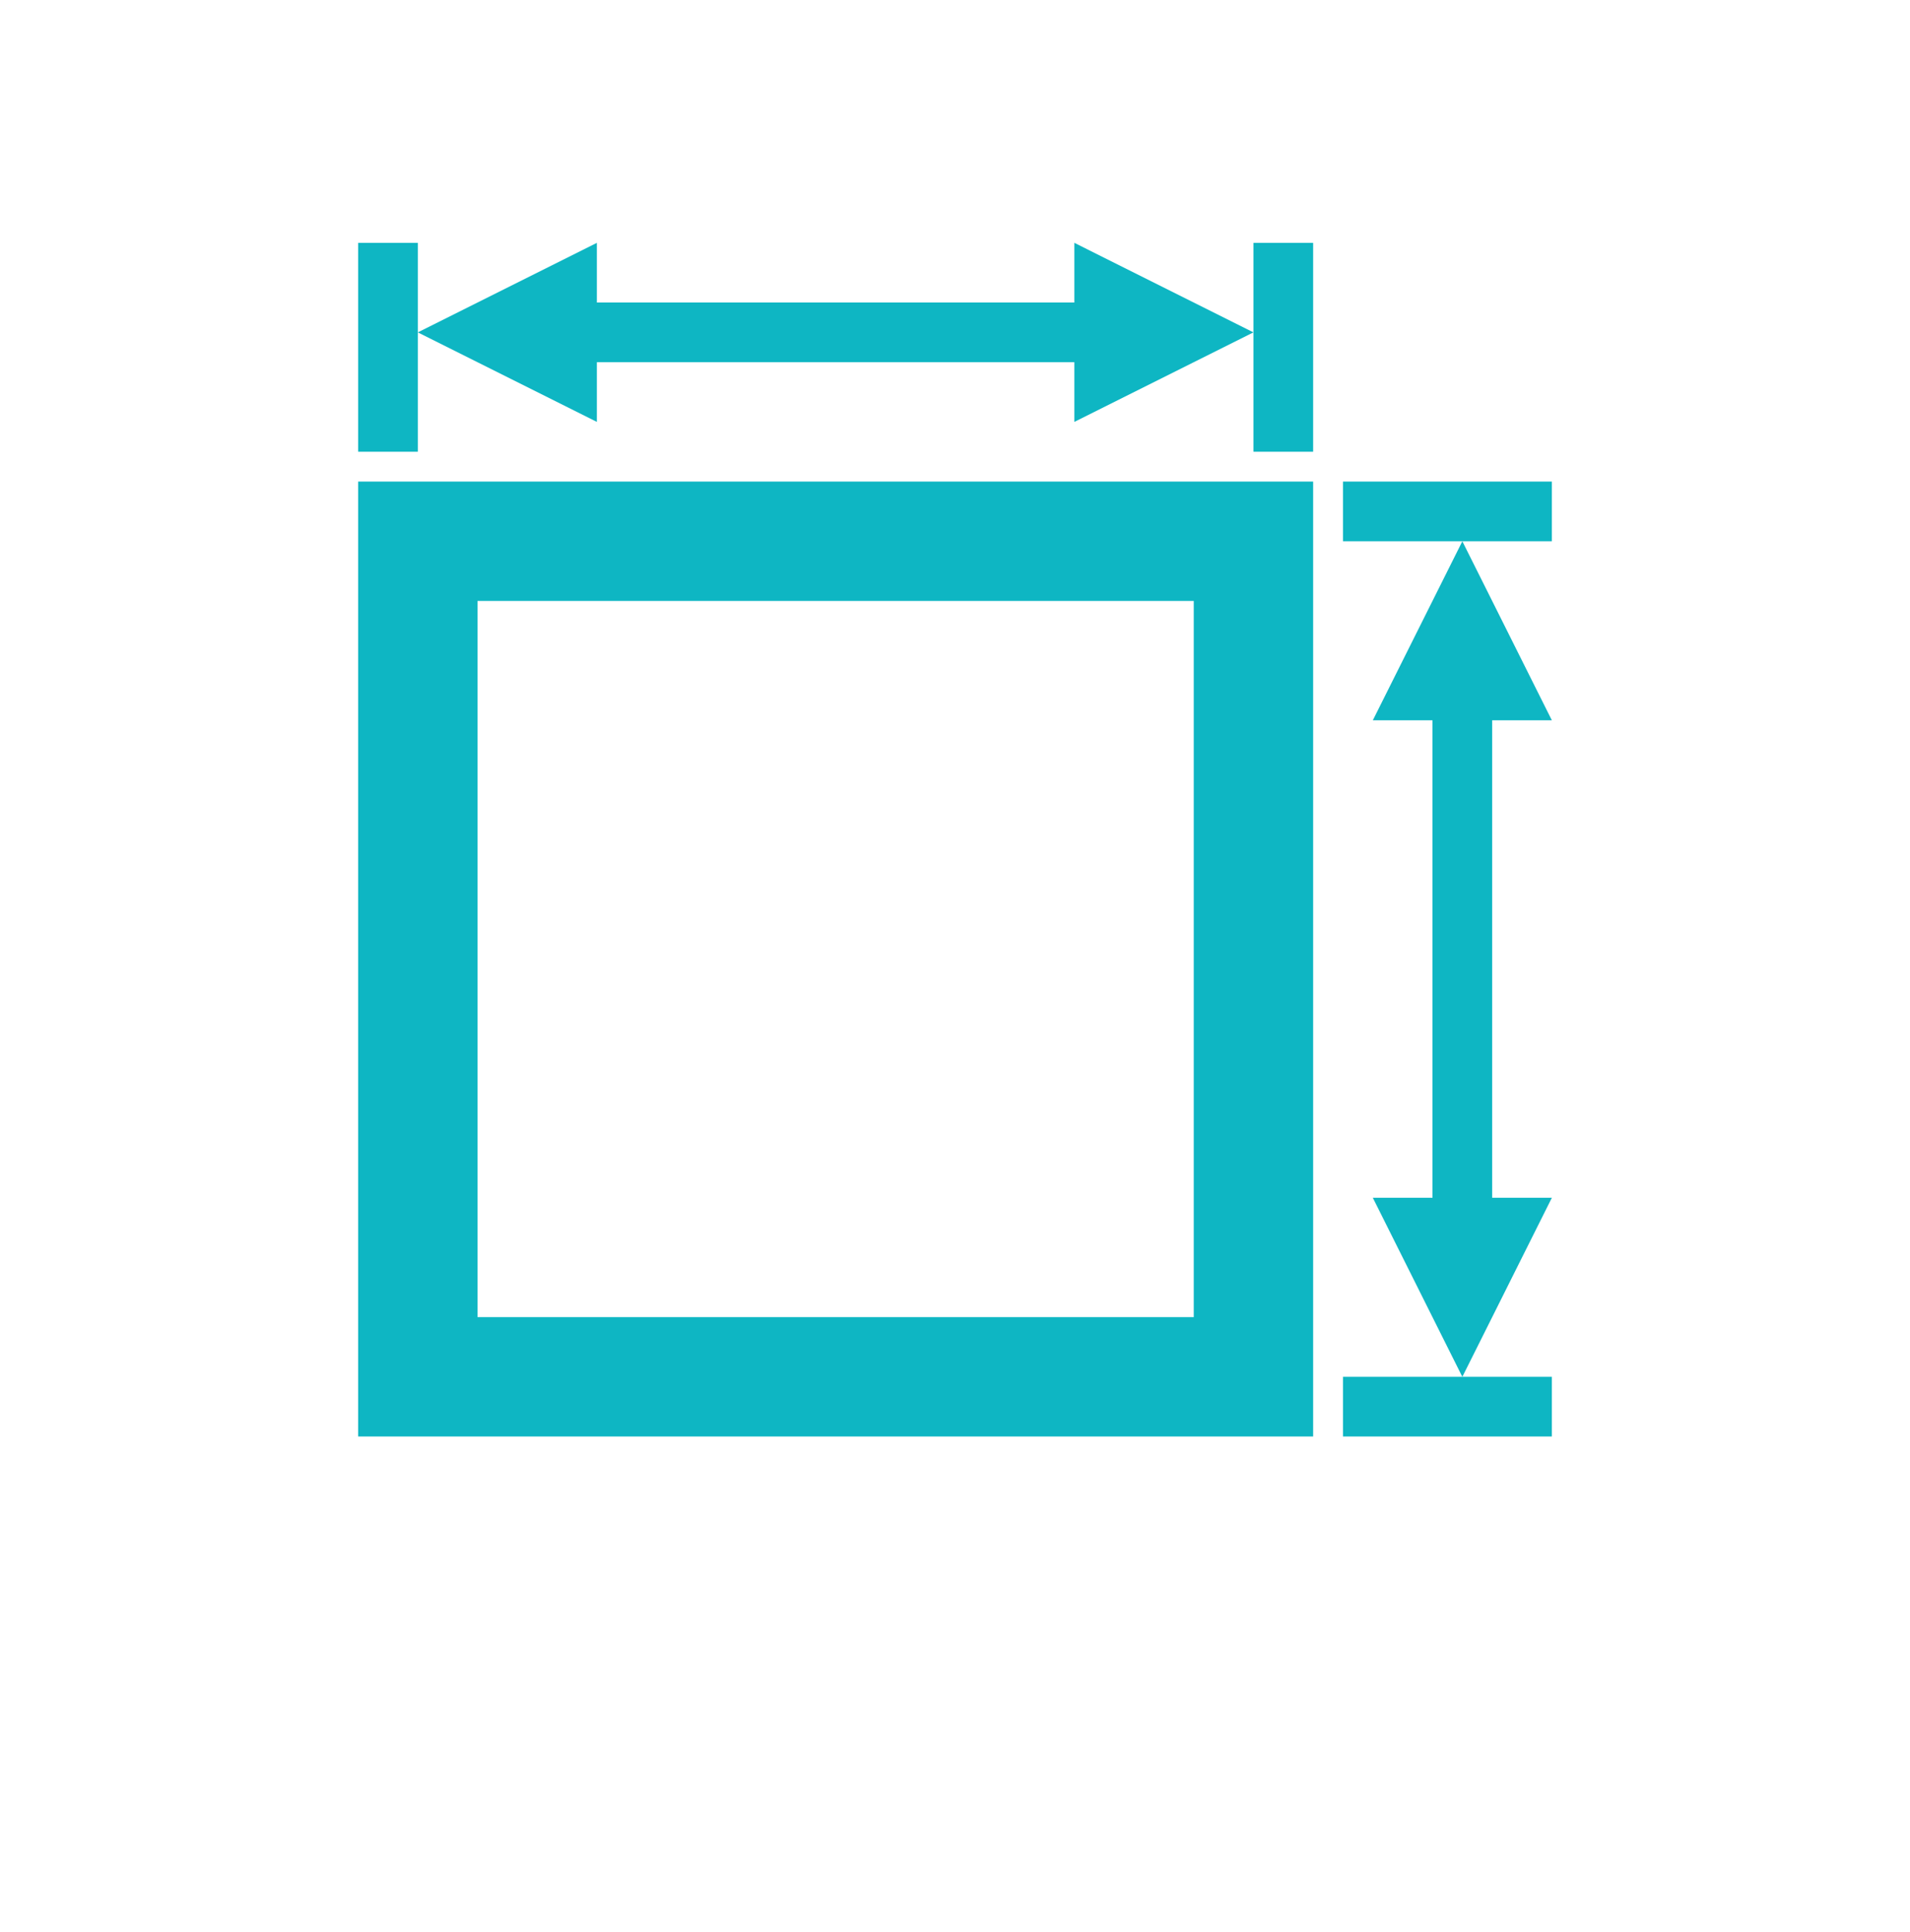 <svg width="85" height="86" viewBox="0 0 85 86" fill="none" xmlns="http://www.w3.org/2000/svg">
<path d="M59.766 24.09H69.062V21.433H59.766V24.09Z" fill="#0EB6C3"/>
<path d="M59.766 63.933H69.062V61.277H59.766V63.933Z" fill="#0EB6C3"/>
<path d="M63.75 32.058V53.308H61.094L65.078 61.277L69.062 53.308H66.406V32.058H69.062L65.078 24.09L61.094 32.058H63.75Z" fill="#0EB6C3"/>
<path d="M15.938 63.933H58.438V21.433H15.938V63.933ZM21.25 26.746H53.125V58.621H21.25V26.746Z" fill="#0EB6C3"/>
<path d="M15.938 10.808V20.105H18.594V10.808H15.938Z" fill="#0EB6C3"/>
<path d="M55.781 14.793V20.105H58.438V10.808H55.781V14.793Z" fill="#0EB6C3"/>
<path d="M47.812 13.464H26.562V10.808L18.594 14.793L26.562 18.777V16.121H47.812V18.777L55.781 14.793L47.812 10.808V13.464Z" fill="#0EB6C3"/>
</svg>
